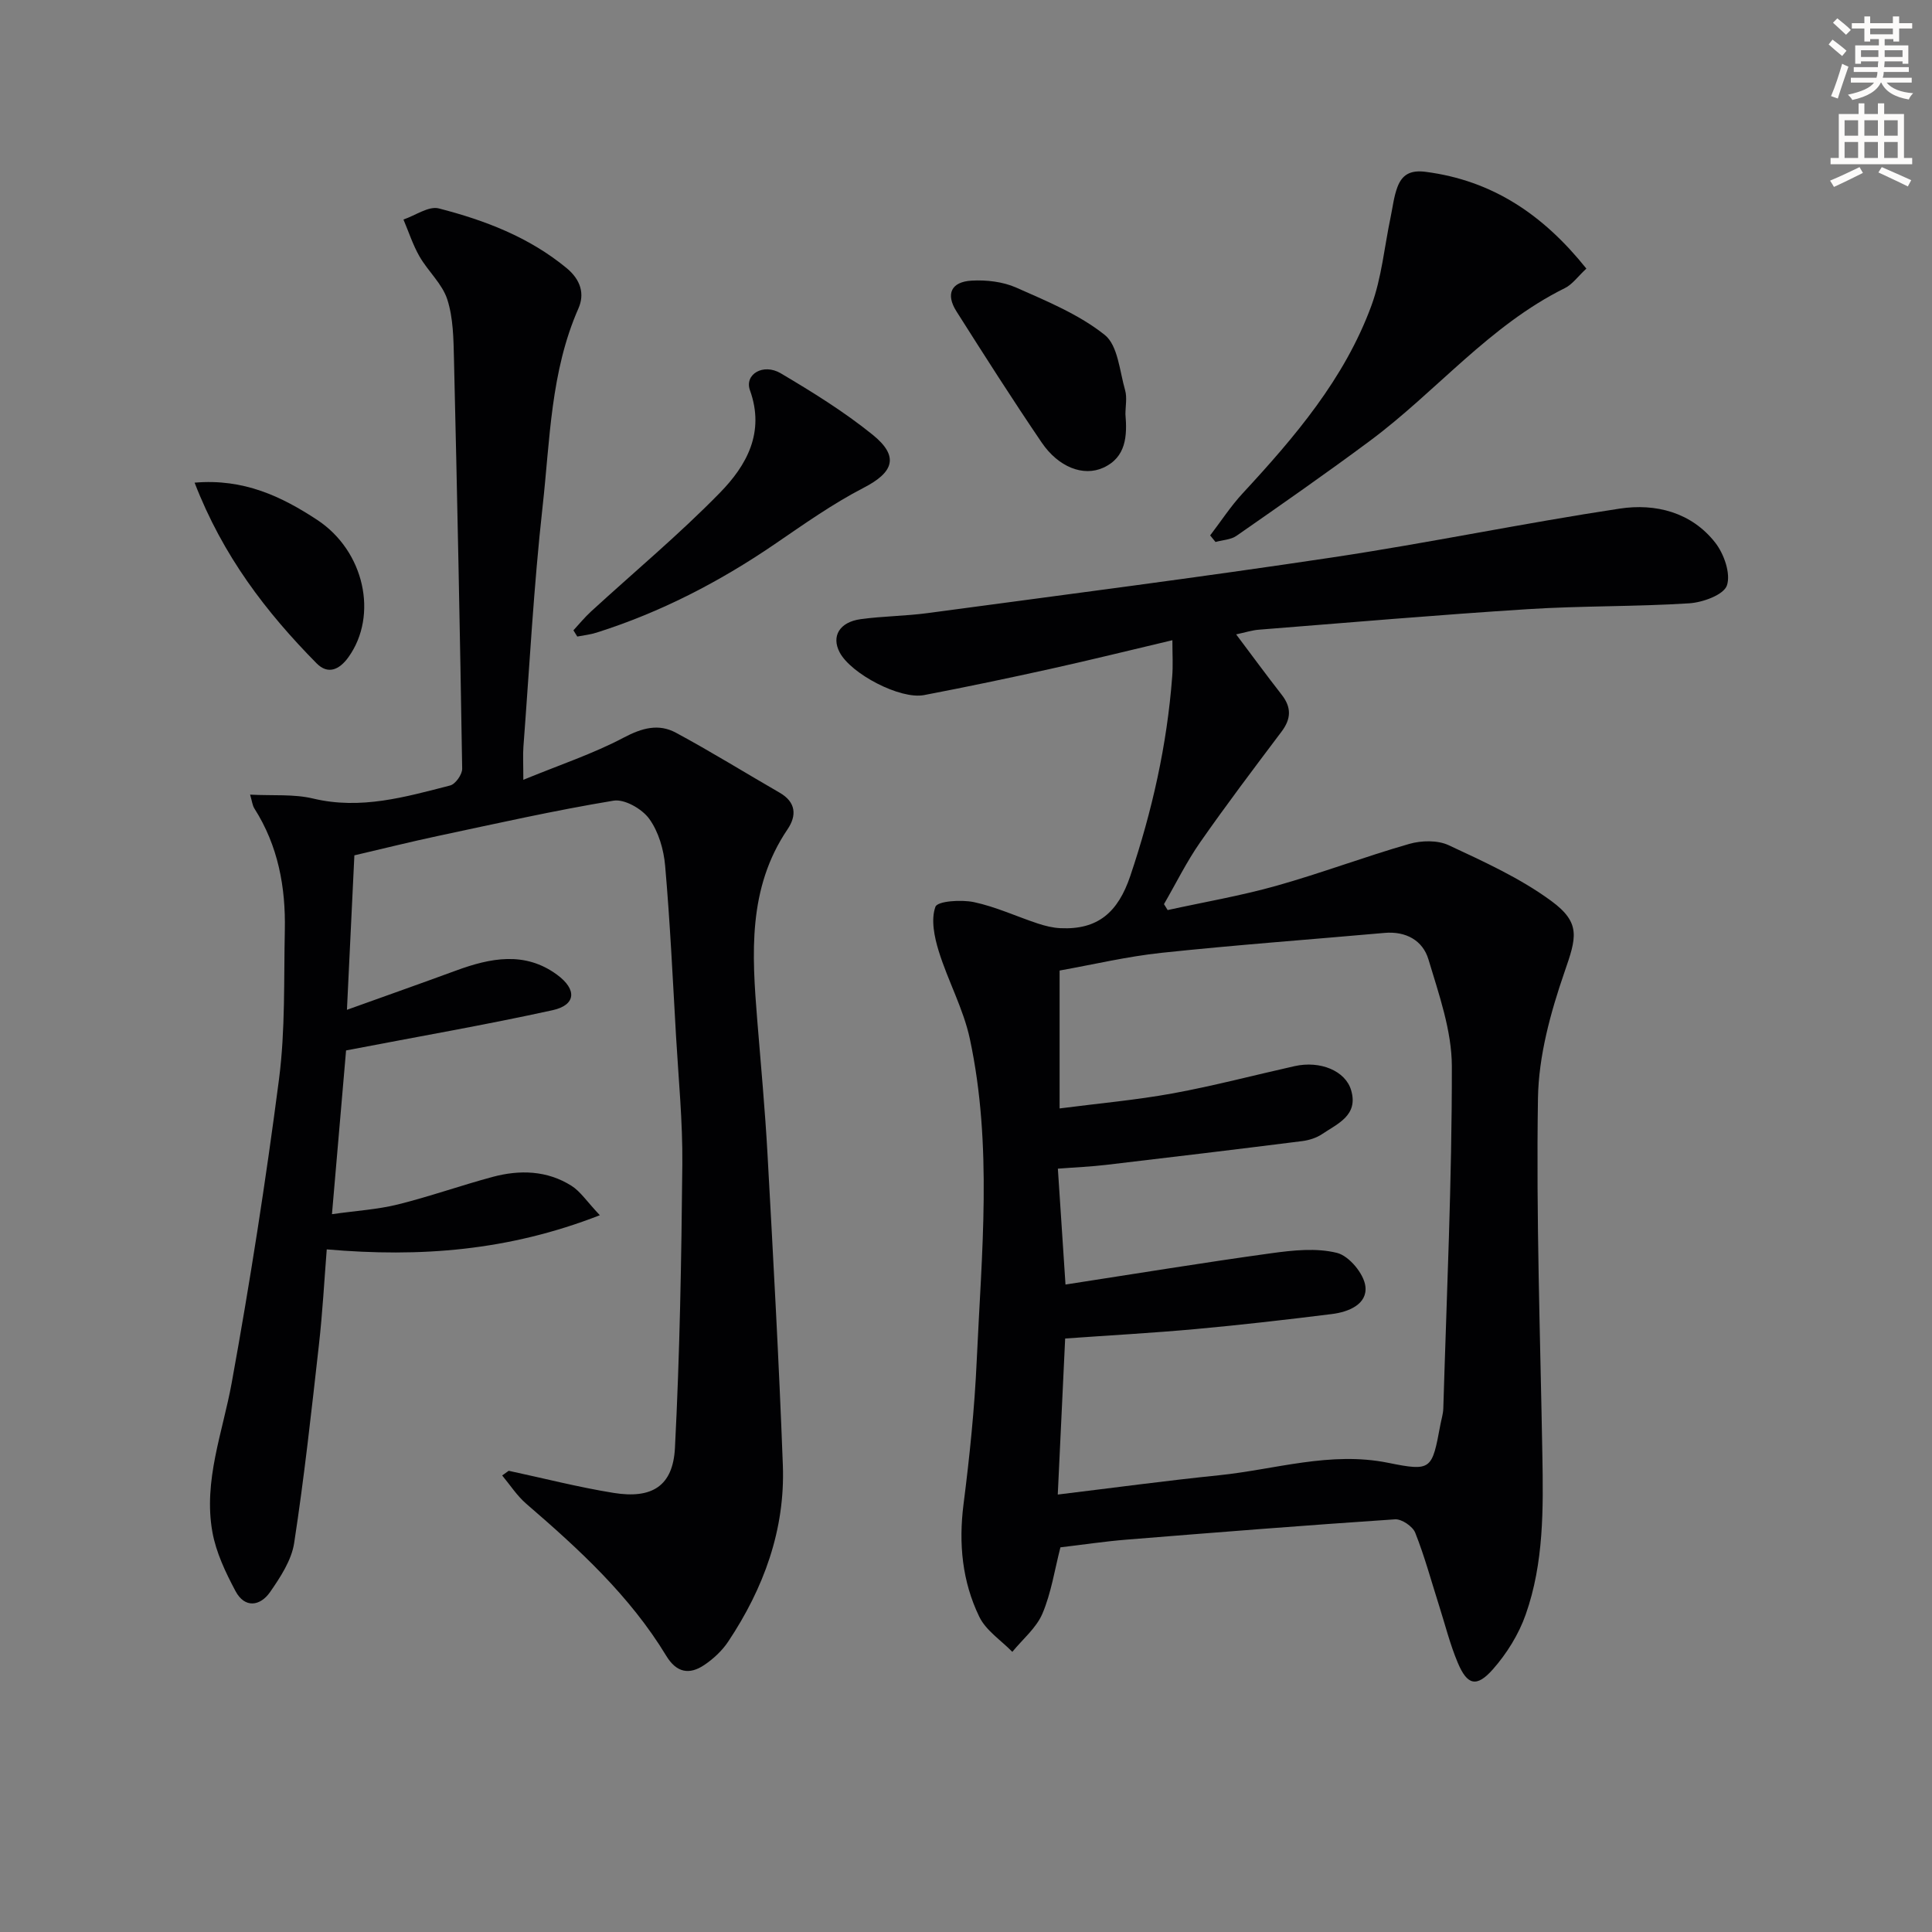 <svg enable-background="new 0 0 400 400" viewBox="0 0 400 400" xmlns="http://www.w3.org/2000/svg"><rect x="0" y="0" width="400" height="400" fill="#808080" stroke="none"/><path d="m378.6 9.2.8-1c.9.7 1.9 1.4 2.9 2.3l-.9 1.1c-1.1-.9-2-1.7-2.8-2.4zm.5 10.7c.9-2.1 1.6-4.3 2.3-6.7.4.2.8.4 1.3.6-.7 2.1-1.5 4.3-2.2 6.6zm.4-15.2.9-.9c1 .8 2 1.6 2.8 2.4l-1 1c-1-.9-1.9-1.8-2.7-2.5zm12.5-1.3h1.2v1.4h2.7v1.1h-2.7v2.7h-1.2v-.5h-1.8v1.3h4.9v3.8h-1.2v-.5h-3.7c0 .4-.1.9-.1 1.2h5.1v1h-5.2c0 .5-.1.9-.2 1.2h6v1h-5.2c1.1 1.3 2.9 2 5.5 2.2-.4.4-.7.8-.9 1.3-2.9-.5-4.8-1.6-5.7-3.5h-.1c-.8 1.7-2.7 2.9-5.9 3.6-.2-.4-.6-.8-.9-1.1 2.8-.6 4.6-1.4 5.4-2.5h-4.8v-1h5.3c.1-.3.2-.7.2-1.2h-4.9v-1h5c0-.4 0-.8.1-1.2h-3.6v.5h-1.2v-3.8h4.9v-1.3h-1.8v.5h-1.2v-2.7h-2.6v-1.1h2.6v-1.4h1.2v1.4h4.7v-1.4zm-6.7 8.4h3.6c0-.4 0-.9 0-1.4h-3.6zm1.9-4.7h4.7v-1.2h-4.7zm6.7 3.3h-3.7v1.4h3.7z" fill="#fcfbfa"/><path d="m384.7 21.4h1.3v2.2h2.8v-2.2h1.3v2.2h4.1v9.1h1.7v1.3h-16.9v-1.3h1.7v-9.1h4.1v-2.2zm.3 13.2.7 1.2c-1.8.9-3.8 1.9-6 2.9-.2-.4-.5-.8-.8-1.3 2.4-1 4.4-2 6.1-2.8zm-3.1-6.5h2.8v-3.2h-2.8zm0 4.6h2.8v-3.3h-2.8zm4.1-4.6h2.8v-3.2h-2.8zm0 4.6h2.8v-3.3h-2.8zm3.6 1.9c2.1.9 4.1 1.8 6.1 2.7l-.7 1.3c-2.2-1.1-4.2-2-6.1-2.9zm3.3-9.7h-2.8v3.2h2.8zm-2.8 7.8h2.8v-3.3h-2.8z" fill="#fcfbfa"/><g fill="#010103"><path d="m242.73 132.55c-8.73 2.06-16.91 4.09-25.13 5.91-8.73 1.93-17.49 3.77-26.28 5.45-4.94.95-15.13-4.39-17.48-8.85-1.75-3.32-.04-6.27 4.36-6.87 4.61-.63 9.3-.64 13.9-1.26 27.97-3.76 55.97-7.35 83.87-11.54 19.85-2.98 39.54-7.09 59.39-10.09 7.41-1.12 14.83.75 19.76 7.05 1.82 2.32 3.25 6.42 2.42 8.86-.67 1.95-5 3.52-7.81 3.7-11.12.71-22.29.5-33.41 1.21-18.57 1.18-37.12 2.78-55.67 4.25-1.44.11-2.86.58-4.72.97 3.28 4.37 6.3 8.48 9.44 12.51 2.05 2.63 1.95 4.99-.05 7.64-5.7 7.57-11.42 15.13-16.84 22.9-2.82 4.04-5.01 8.52-7.49 12.8.25.41.51.82.76 1.23 7.52-1.65 15.13-2.95 22.52-5.03 9.25-2.6 18.27-6.02 27.51-8.67 2.52-.72 5.86-.8 8.15.27 7.3 3.41 14.8 6.81 21.24 11.54 6.24 4.58 5.19 7.64 2.73 14.76-2.88 8.35-5.34 17.32-5.48 26.06-.39 24.62.48 49.26.91 73.89.2 11.17.31 22.37-3.45 33.03-1.44 4.1-3.92 8.09-6.8 11.35-3.37 3.81-5.31 3.28-7.26-1.36-1.61-3.81-2.61-7.87-3.87-11.82-1.61-5.05-2.99-10.19-4.94-15.1-.52-1.32-2.82-2.88-4.19-2.78-18.56 1.24-37.1 2.71-55.63 4.21-4.46.36-8.89 1.03-13.64 1.59-1.19 4.6-1.89 9.4-3.73 13.73-1.27 2.98-4.1 5.3-6.23 7.91-2.33-2.4-5.46-4.41-6.84-7.27-3.54-7.3-4.3-15.15-3.26-23.31 1.26-9.87 2.28-19.8 2.73-29.73 1.01-22.22 3.3-44.53-1.42-66.59-1.33-6.23-4.55-12.04-6.45-18.19-.91-2.94-1.64-6.52-.68-9.17.43-1.19 5.37-1.52 7.99-.96 4.51.96 8.79 2.96 13.2 4.42 1.51.5 3.12.9 4.7.97 7.74.36 11.91-3.28 14.45-10.8 4.54-13.48 7.61-27.14 8.68-41.28.19-2.28.04-4.59.04-7.54zm-23.73 176.88c11.64-1.41 22.48-2.88 33.35-3.99 11.65-1.19 23.05-5.01 35.06-2.58 8.99 1.82 9.07 1.42 10.79-7.81.21-1.14.58-2.28.62-3.43.7-23.61 1.8-47.22 1.77-70.83-.01-7.41-2.68-14.92-4.85-22.17-1.17-3.91-4.67-5.87-9.1-5.47-15.38 1.37-30.79 2.49-46.14 4.12-7.16.76-14.23 2.44-21.12 3.67v28.55c8.09-1.05 15.83-1.73 23.44-3.12 8.47-1.55 16.81-3.76 25.22-5.64 5.29-1.18 10.52.96 11.7 5 1.53 5.21-2.8 6.9-6.01 9.07-1.19.8-2.73 1.28-4.17 1.46-13.49 1.7-27 3.32-40.5 4.91-3.22.38-6.47.51-10.04.79.53 8.1 1.02 15.51 1.58 23.99 14.49-2.23 28.52-4.54 42.6-6.48 4.5-.62 9.34-1.14 13.62-.07 2.49.62 5.57 4.32 5.87 6.93.44 3.72-3.51 5.31-6.95 5.73-9.38 1.17-18.78 2.25-28.2 3.11-8.9.81-17.83 1.3-27.01 1.95-.51 10.62-.99 20.88-1.53 32.31z"/><path d="m105.32 304.51c7.23 1.55 14.42 3.4 21.72 4.58 7.96 1.28 12.29-1.42 12.7-9.3 1.01-19.57 1.34-39.19 1.53-58.8.08-8.79-.79-17.6-1.3-26.39-.68-11.79-1.23-23.59-2.26-35.35-.29-3.36-1.36-7.06-3.3-9.73-1.48-2.05-5.11-4.13-7.38-3.75-12.23 2.02-24.34 4.75-36.47 7.33-5.49 1.17-10.94 2.53-17.19 3.99-.47 9.75-.98 20.29-1.54 31.98 8.08-2.9 15.35-5.47 22.6-8.13 7.1-2.61 14.22-4.03 20.88.85 4.22 3.09 3.92 6.3-.9 7.36-13.71 3.01-27.56 5.41-42.76 8.33-.83 9.68-1.82 21.16-2.92 33.9 5.05-.71 9.44-.97 13.64-2.01 6.6-1.64 13.03-3.93 19.6-5.7 5.62-1.51 11.28-1.36 16.34 1.83 1.86 1.17 3.16 3.22 5.88 6.1-18.94 7.39-37.23 8.75-56.54 7.07-.51 6.41-.87 13.15-1.63 19.84-1.54 13.68-3.03 27.37-5.12 40.97-.55 3.56-2.84 7.04-4.97 10.12-2.05 2.96-5.25 3.42-7.16-.16-2.06-3.86-4.04-8.02-4.8-12.27-1.89-10.61 2.13-20.6 4-30.86 3.8-20.88 7.07-41.87 9.8-62.91 1.31-10.15.98-20.52 1.2-30.79.19-8.94-1.39-17.51-6.3-25.22-.41-.64-.48-1.49-.89-2.87 4.71.25 9.04-.15 13.05.81 9.86 2.36 19.09-.32 28.38-2.71 1.09-.28 2.5-2.28 2.48-3.47-.45-28.28-1.03-56.56-1.7-84.84-.1-4.13-.14-8.45-1.38-12.31-1.05-3.25-3.99-5.83-5.76-8.91-1.37-2.39-2.23-5.08-3.32-7.64 2.46-.83 5.22-2.84 7.32-2.3 9.51 2.45 18.63 5.91 26.43 12.33 3.01 2.48 3.78 5.42 2.48 8.37-5.78 13.11-5.88 27.22-7.42 41.02-1.84 16.51-2.71 33.13-3.97 49.7-.13 1.76-.02 3.55-.02 6.88 7.54-3.1 14.45-5.39 20.79-8.74 3.78-2 7.22-2.94 10.8-1.01 7.28 3.92 14.32 8.29 21.48 12.42 3.4 1.96 3.56 4.73 1.63 7.58-8.27 12.22-7.37 25.83-6.27 39.51.75 9.28 1.62 18.55 2.13 27.84 1.18 21.42 2.37 42.84 3.17 64.28.5 13.38-3.96 25.5-11.31 36.54-1.25 1.88-3.05 3.56-4.93 4.83-3.1 2.1-5.77 1.64-7.9-1.88-7.53-12.42-18.08-22.09-28.96-31.46-1.93-1.66-3.36-3.9-5.01-5.88.46-.34.9-.66 1.35-.97z"/><path d="m328.44 55.61c-1.76 1.63-2.89 3.27-4.45 4.04-15.66 7.75-26.64 21.43-40.36 31.62-9.07 6.74-18.34 13.2-27.62 19.66-1.17.82-2.88.87-4.35 1.28-.37-.45-.74-.91-1.11-1.36 2.23-2.91 4.24-6.02 6.72-8.7 10.79-11.66 21.08-23.71 26.65-38.83 2.14-5.82 2.7-12.22 3.99-18.35.44-2.1.67-4.28 1.42-6.26.96-2.52 2.63-3.54 5.79-3.14 13.93 1.79 24.43 8.93 33.32 20.04z"/><path d="m118.72 130.5c1.21-1.31 2.34-2.7 3.65-3.9 8.92-8.18 18.25-15.95 26.69-24.59 5.49-5.62 9.36-12.45 6.21-21.21-1.18-3.3 2.74-5.66 6.38-3.51 6.55 3.88 13.09 7.93 19 12.7 5.59 4.51 4.37 7.8-1.86 11.01-6.43 3.32-12.41 7.57-18.41 11.67-11.46 7.82-23.64 14.12-36.88 18.31-1.28.41-2.65.55-3.98.81-.26-.44-.53-.87-.8-1.29z"/><path d="m233.01 85.76c.38 4.47.16 8.93-4.6 11.08-4.15 1.88-9.29-.14-12.74-5.22-6.07-8.93-11.87-18.04-17.65-27.16-2.26-3.57-1.11-6.12 3.16-6.36 3.05-.17 6.45.22 9.21 1.44 6.34 2.81 12.98 5.54 18.32 9.79 2.74 2.17 3.09 7.48 4.23 11.45.44 1.55.07 3.32.07 4.98z"/><path d="m40.29 99.93c10.19-.88 18.02 2.87 25.37 7.7 9.82 6.46 12.66 19.76 6.51 28.39-1.91 2.68-4.28 3.69-6.62 1.32-10.44-10.58-19.4-22.23-25.26-37.41z"/></g></svg>
